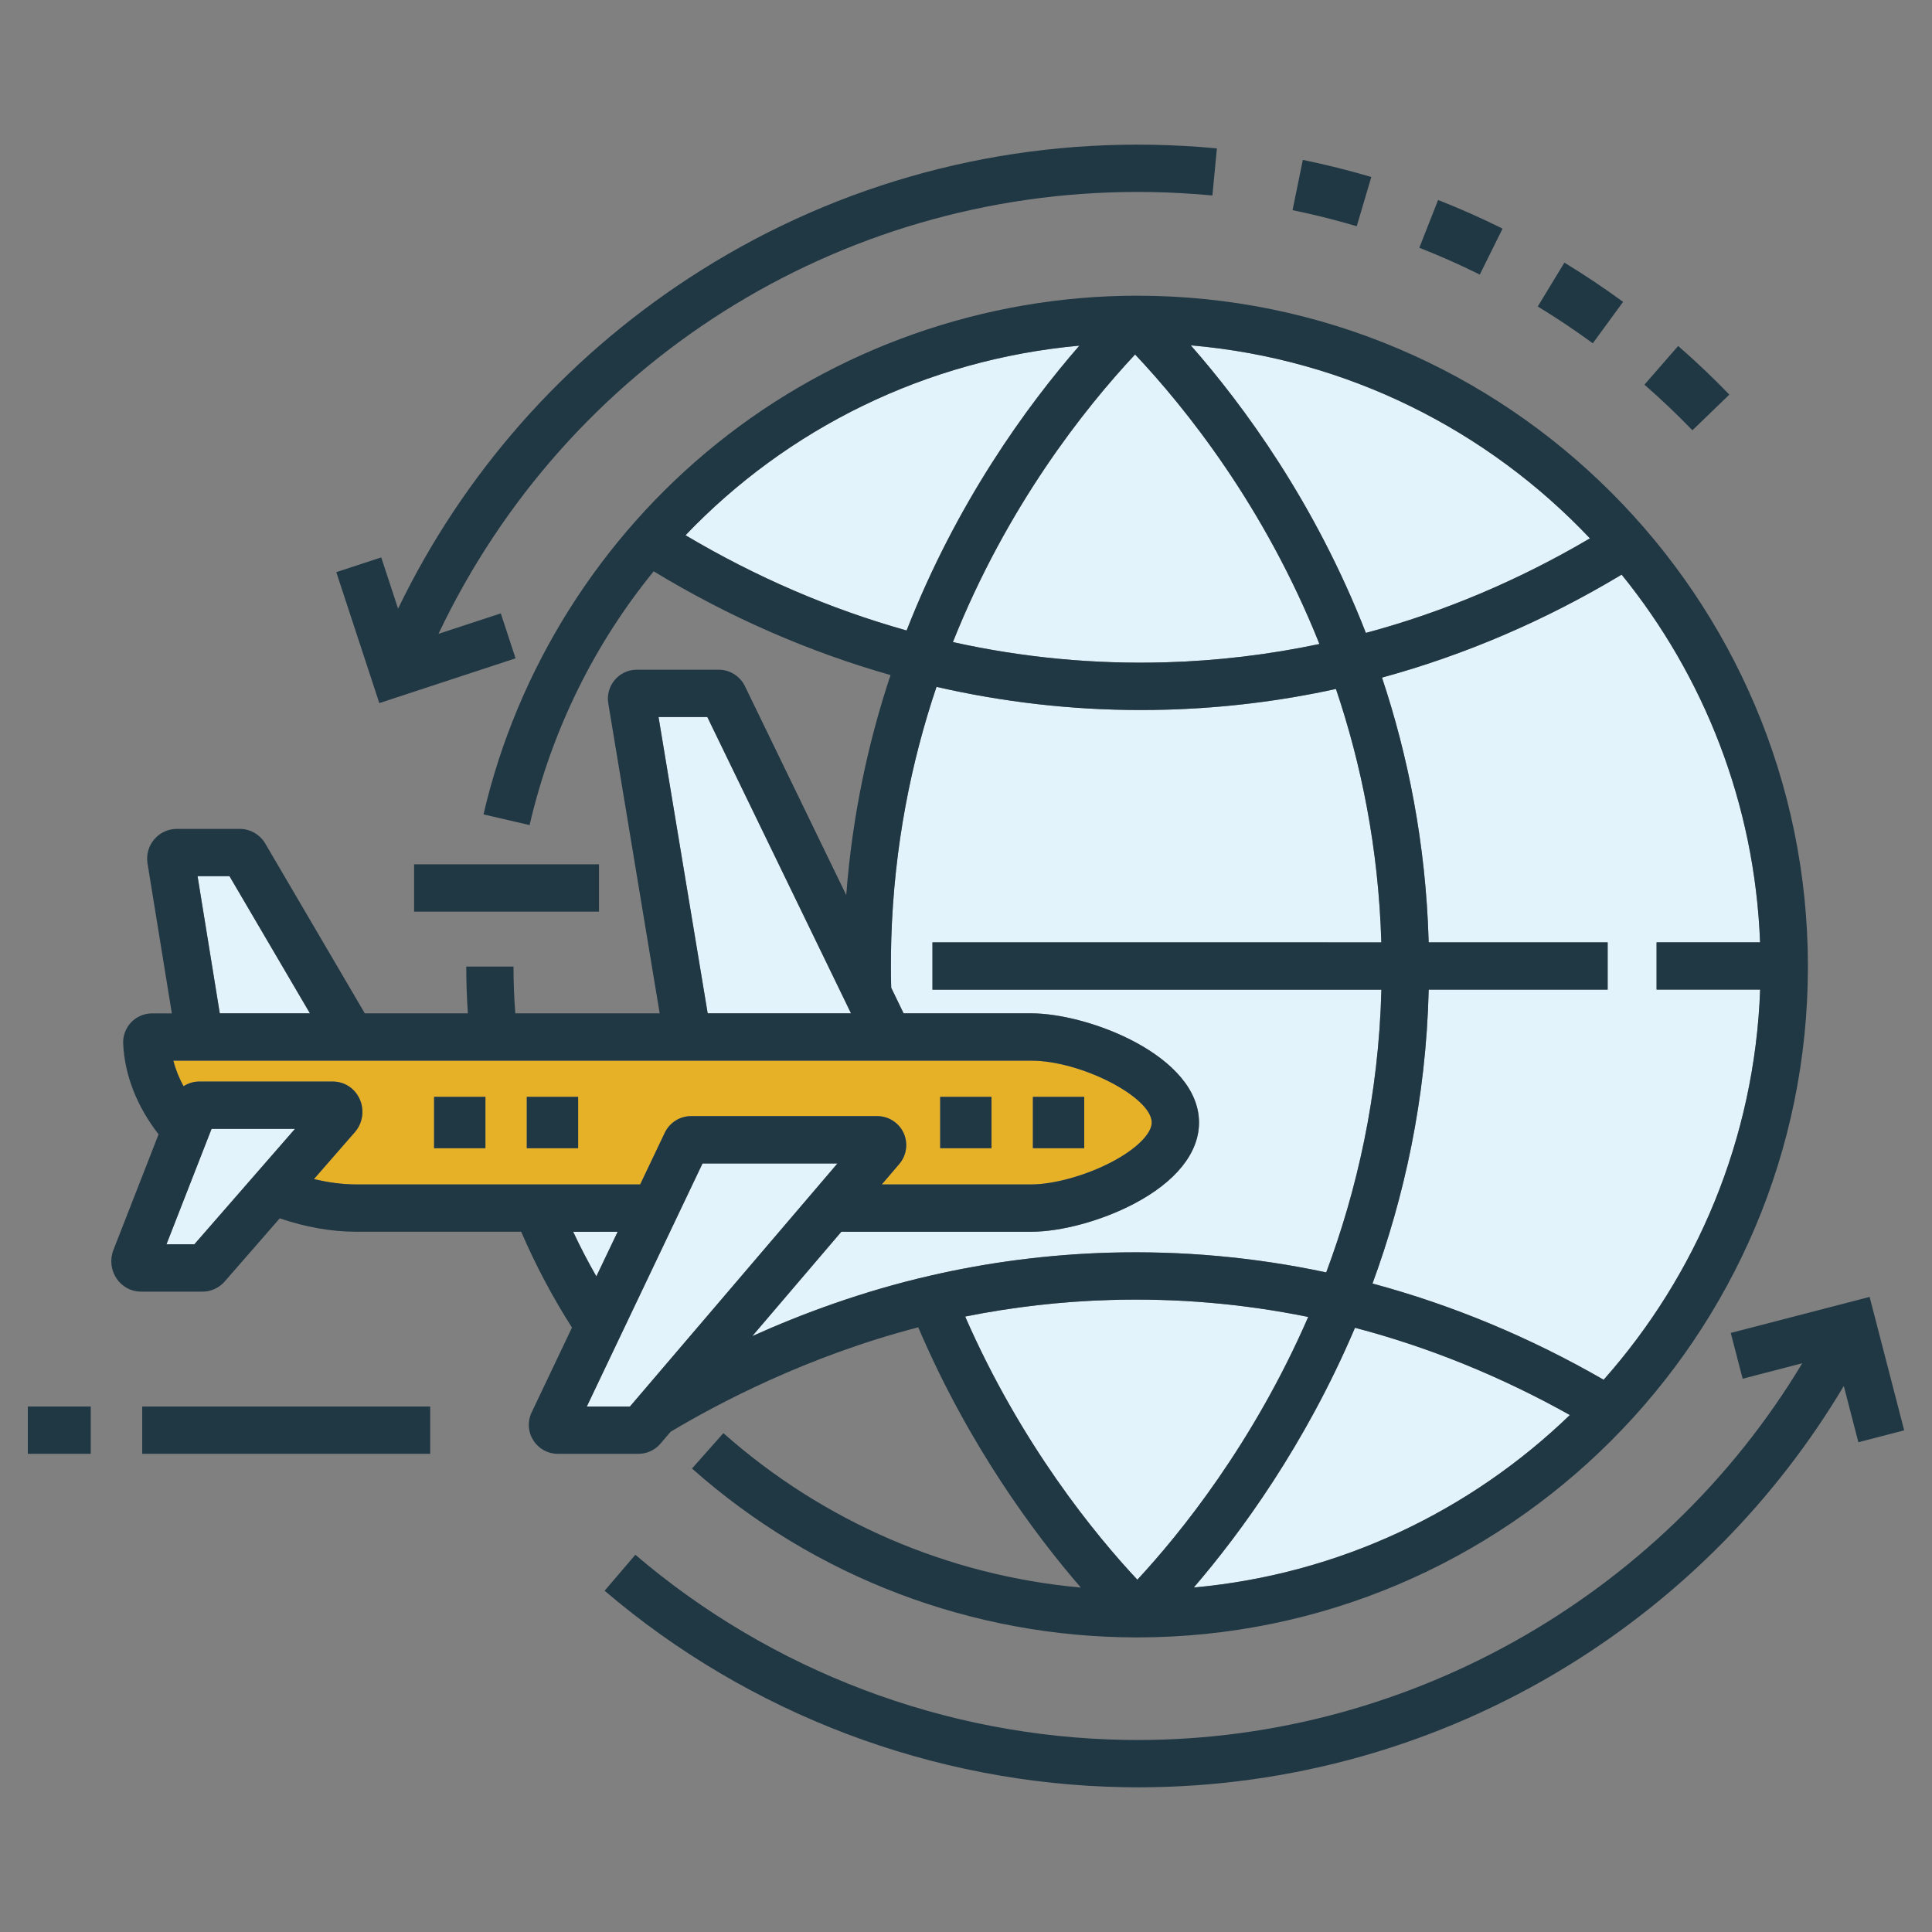 <?xml version="1.0" encoding="utf-8"?>
<!-- Generator: Adobe Illustrator 16.0.0, SVG Export Plug-In . SVG Version: 6.00 Build 0)  -->
<!DOCTYPE svg PUBLIC "-//W3C//DTD SVG 1.1//EN" "http://www.w3.org/Graphics/SVG/1.1/DTD/svg11.dtd">
<svg version="1.1" id="Calque_1" xmlns="http://www.w3.org/2000/svg" xmlns:xlink="http://www.w3.org/1999/xlink" x="0px" y="0px"
	 width="75px" height="75px" viewBox="0 0 75 75" enable-background="new 0 0 75 75" xml:space="preserve">
<rect x="0" y="0" width="75" height="75" fill="#808080" stroke="none"/>
<path fill="#E3F3FB" d="M41.902,13.417c-5.959,0.541-11.34,3.22-15.29,7.36h-0.001c2.735,1.625,5.615,2.865,8.584,3.698
	C37.138,19.506,39.852,15.771,41.902,13.417z"/>
<polygon fill="#E3F3FB" points="33.036,39.337 27.458,27.834 25.564,27.834 27.472,39.337 "/>
<polygon fill="#E3F3FB" points="12.032,39.338 8.909,34.013 7.669,34.013 8.532,39.338 "/>
<path fill="#E3F3FB" d="M45.26,25.711c2.009-0.058,4.006-0.298,5.96-0.71c-2.129-5.341-5.189-9.155-7.155-11.239
	c-1.959,2.095-4.971,5.883-7.073,11.165C39.696,25.528,42.475,25.792,45.26,25.711z"/>
<path fill="#E3F3FB" d="M46.342,61.627L46.342,61.627c5.646-0.511,10.738-2.968,14.6-6.696c-2.672-1.495-5.47-2.634-8.342-3.387
	C50.666,56.095,48.15,59.521,46.342,61.627z"/>
<path fill="#E3F3FB" d="M61.721,20.899c-3.968-4.193-9.414-6.972-15.496-7.493c2.066,2.353,4.832,6.124,6.798,11.164
	C56.041,23.76,58.96,22.527,61.721,20.899z"/>
<path fill="#E3F3FB" d="M43.099,50.466c-1.898,0.055-3.788,0.273-5.632,0.643c2.173,4.967,5.059,8.477,6.685,10.217
	c1.673-1.803,4.5-5.299,6.633-10.201C48.26,50.609,45.68,50.389,43.099,50.466z"/>
<path fill="#E3F3FB" d="M55.459,36.518c0,0.021,0,0.042,0.001,0.063h6.949v1.836h-6.947c-0.102,4.279-0.967,8.103-2.182,11.409
	c3.096,0.833,6.108,2.085,8.974,3.736v-0.001c3.604-4.065,5.863-9.348,6.075-15.145h-4.021v-1.836h4.018
	c-0.206-5.394-2.187-10.341-5.374-14.274c-2.947,1.772-6.068,3.113-9.303,3.997C54.652,29.316,55.347,32.729,55.459,36.518z"/>
<polygon fill="#E3F3FB" points="6.462,48.304 7.545,48.304 11.452,43.821 8.213,43.821 "/>
<path fill="#E3F3FB" d="M23.978,47.816H22.25c0.275,0.589,0.577,1.167,0.9,1.733L23.978,47.816z"/>
<path fill="#E6B027" d="M25.81,43.969c0.187-0.39,0.585-0.641,1.016-0.641h7.231c0.437,0,0.837,0.257,1.021,0.653
	c0.183,0.398,0.117,0.869-0.166,1.203L34.23,45.98h5.805c0.872,0,2.125-0.349,3.117-0.869c0.946-0.494,1.558-1.097,1.558-1.533
	c0-0.99-2.753-2.404-4.675-2.404H6.729c0.092,0.359,0.229,0.69,0.396,0.994c0.18-0.116,0.388-0.182,0.612-0.182h5.181
	c0.452,0,0.852,0.259,1.043,0.678c0.194,0.429,0.122,0.934-0.186,1.286l-1.588,1.821h0.002c0.561,0.136,1.112,0.208,1.642,0.209
	h11.021L25.81,43.969z M40.097,42.58h1.993v1.993h-1.993V42.58z M36.498,42.58h1.992v1.993h-1.992V42.58z M18.844,44.573h-1.993
	V42.58h1.993V44.573z M22.443,44.573H20.45V42.58h1.993V44.573z"/>
<polygon fill="#E3F3FB" points="27.272,45.165 22.78,54.601 24.455,54.601 32.511,45.165 "/>
<path fill="#E3F3FB" d="M51.483,49.395c1.186-3.172,2.037-6.851,2.142-10.976H36.197v-1.837l17.425,0.001v-0.01
	c-0.107-3.651-0.784-6.935-1.761-9.828c-2.143,0.469-4.341,0.739-6.545,0.803c-0.348,0.01-0.693,0.015-1.04,0.015
	c-2.673,0-5.328-0.305-7.922-0.9c-0.974,2.889-1.647,6.17-1.756,9.816c-0.009,0.339-0.014,0.683-0.014,1.021
	c0,0.274,0.002,0.554,0.012,0.844l0.481,0.994h4.957c2.234,0,6.511,1.651,6.511,4.24c0,1.181-0.902,2.304-2.541,3.161
	c-1.251,0.654-2.811,1.077-3.97,1.077h-7.374l-3.458,4.052c1.937-0.871,4.284-1.744,6.888-2.342
	c2.263-0.525,4.603-0.827,6.953-0.897C45.878,48.547,48.714,48.803,51.483,49.395z"/>
<path fill="#203744" d="M67.188,51.744l0.461,1.778l2.314-0.601c-5.484,9.132-15.577,14.813-26.315,14.621
	c-6.96-0.12-13.701-2.672-18.984-7.186l-1.193,1.396c5.605,4.789,12.76,7.496,20.145,7.626c0.188,0.003,0.373,0.006,0.561,0.006
	c5.915,0,11.679-1.63,16.701-4.726c4.404-2.715,8.067-6.438,10.698-10.855l0.566,2.184l1.778-0.461l-1.342-5.18L67.188,51.744z"/>
<path fill="#203744" d="M20.014,25.556l-0.573-1.745l-2.419,0.794C22.006,14.11,32.517,7.451,44.162,7.451
	c0.176,0,0.354,0.002,0.53,0.004c0.791,0.015,1.588,0.059,2.373,0.134l0.175-1.828c-0.831-0.08-1.677-0.126-2.516-0.141l-0.001,0
	c-6.417-0.113-12.644,1.682-17.996,5.186c-4.878,3.194-8.755,7.609-11.274,12.822l-0.653-1.99l-1.745,0.573l1.67,5.083
	L20.014,25.556z"/>
<path fill="#203744" d="M63.008,11.719c-0.736-0.539-1.501-1.051-2.278-1.523l-1.035,1.702c0.729,0.442,1.446,0.923,2.137,1.428
	L63.008,11.719z"/>
<path fill="#203744" d="M53.234,6.871c-0.874-0.258-1.768-0.482-2.658-0.664l-0.399,1.951c0.835,0.171,1.672,0.381,2.491,0.624
	L53.234,6.871z"/>
<path fill="#203744" d="M58.33,8.875c-0.814-0.405-1.657-0.779-2.503-1.111l-0.729,1.854c0.793,0.311,1.582,0.661,2.347,1.041
	L58.33,8.875z"/>
<path fill="#203744" d="M67.133,15.319c-0.631-0.654-1.3-1.29-1.987-1.888l-1.309,1.502c0.643,0.561,1.27,1.156,1.862,1.771
	L67.133,15.319z"/>
<rect x="16.851" y="42.58" fill="#203744" width="1.993" height="1.993"/>
<rect x="20.45" y="42.58" fill="#203744" width="1.993" height="1.993"/>
<rect x="36.498" y="42.58" fill="#203744" width="1.992" height="1.993"/>
<rect x="40.097" y="42.58" fill="#203744" width="1.993" height="1.993"/>
<path fill="#203744" d="M25.639,56.042l0.394-0.461c1.819-1.089,5.305-2.937,9.613-4.055c1.957,4.584,4.516,8.027,6.312,10.104
	c-5.132-0.465-9.994-2.552-13.876-5.996l-1.219,1.374c4.765,4.229,10.9,6.556,17.277,6.556c14.36,0,26.043-11.683,26.043-26.043
	c0-14.36-11.683-26.042-26.043-26.042v0c-5.917,0-11.71,2.038-16.312,5.741c-4.533,3.647-7.75,8.758-9.058,14.394l1.789,0.415
	c0.863-3.718,2.539-7.056,4.817-9.85c2.922,1.771,6.007,3.121,9.195,4.027c-0.854,2.563-1.482,5.414-1.72,8.541l-3.936-8.116
	c-0.188-0.384-0.585-0.633-1.012-0.633h-3.181c-0.331,0-0.644,0.144-0.857,0.397c-0.213,0.252-0.306,0.584-0.251,0.911l1.995,12.032
	h-5.605c-0.047-0.604-0.07-1.212-0.07-1.816H18.1c0,0.604,0.022,1.211,0.063,1.816h-4.001l-3.865-6.592
	c-0.205-0.35-0.586-0.569-0.992-0.569l-2.442,0.001c-0.337,0-0.657,0.148-0.875,0.405c-0.221,0.258-0.314,0.596-0.262,0.93
	l0.945,5.826H5.904c-0.306,0-0.603,0.128-0.814,0.348c-0.21,0.222-0.322,0.521-0.309,0.825c0.058,1.229,0.53,2.433,1.375,3.523
	l-1.753,4.488c-0.145,0.372-0.097,0.788,0.126,1.116c0.215,0.314,0.567,0.502,0.941,0.502h2.395c0.326,0,0.641-0.144,0.857-0.393
	l2.138-2.453c0.999,0.342,2.01,0.521,2.97,0.521h6.403c0.554,1.286,1.214,2.534,1.971,3.72l-1.566,3.293
	c-0.167,0.35-0.143,0.755,0.064,1.083c0.207,0.329,0.563,0.525,0.951,0.525h3.13C25.113,56.438,25.425,56.293,25.639,56.042z
	 M29.203,51.868l3.458-4.052h7.374c1.159,0,2.719-0.423,3.97-1.077c1.639-0.857,2.541-1.98,2.541-3.161
	c0-2.589-4.276-4.24-6.511-4.24h-4.957l-0.481-0.994c-0.01-0.29-0.012-0.569-0.012-0.844c0-0.338,0.005-0.682,0.014-1.021
	c0.108-3.646,0.782-6.927,1.756-9.816c2.594,0.595,5.249,0.9,7.922,0.9c0.347,0,0.692-0.005,1.04-0.015
	c2.204-0.064,4.402-0.334,6.545-0.803c0.977,2.893,1.653,6.177,1.761,9.828v0.01l-17.425-0.001v1.837h17.428
	c-0.104,4.125-0.956,7.804-2.142,10.976c-2.77-0.592-5.605-0.848-8.439-0.766c-2.351,0.07-4.69,0.372-6.953,0.897
	C33.487,50.124,31.14,50.997,29.203,51.868z M37.467,51.108c1.844-0.369,3.733-0.588,5.632-0.643
	c2.581-0.077,5.161,0.144,7.686,0.658c-2.133,4.902-4.96,8.398-6.633,10.201C42.525,59.585,39.64,56.075,37.467,51.108z
	 M46.343,61.627L46.343,61.627c1.808-2.106,4.323-5.532,6.257-10.083c2.872,0.753,5.67,1.892,8.342,3.387
	C57.08,58.659,51.988,61.116,46.343,61.627z M62.952,22.307c3.188,3.933,5.168,8.88,5.374,14.274h-4.018v1.836h4.021
	c-0.212,5.797-2.471,11.079-6.075,15.145v0.001c-2.865-1.651-5.878-2.903-8.974-3.736c1.215-3.307,2.08-7.13,2.182-11.409h6.947
	v-1.836H55.46c-0.001-0.021-0.001-0.043-0.001-0.063c-0.112-3.789-0.807-7.202-1.81-10.214
	C56.884,25.42,60.005,24.079,62.952,22.307z M61.721,20.899c-2.761,1.627-5.68,2.861-8.698,3.671
	c-1.966-5.04-4.731-8.812-6.798-11.164C52.307,13.927,57.753,16.706,61.721,20.899z M51.22,25c-1.954,0.412-3.951,0.653-5.96,0.71
	c-2.785,0.082-5.563-0.183-8.269-0.785c2.103-5.282,5.114-9.07,7.073-11.165C46.03,15.845,49.091,19.66,51.22,25z M26.611,20.778
	L26.611,20.778c3.951-4.14,9.332-6.819,15.291-7.36c-2.051,2.354-4.765,6.089-6.707,11.058
	C32.227,23.643,29.347,22.403,26.611,20.778z M25.564,27.834h1.894l5.578,11.503h-5.564L25.564,27.834z M8.909,34.013l3.123,5.325
	h-3.5l-0.863-5.325H8.909z M7.545,48.304H6.462l1.751-4.482h3.239L7.545,48.304z M13.831,45.98
	c-0.529-0.001-1.081-0.073-1.642-0.209h-0.002l1.588-1.821c0.308-0.353,0.38-0.857,0.186-1.286
	c-0.191-0.419-0.591-0.678-1.043-0.678H7.737c-0.225,0-0.433,0.065-0.612,0.182c-0.166-0.304-0.304-0.635-0.396-0.994h33.306
	c1.922,0,4.675,1.414,4.675,2.404c0,0.437-0.611,1.039-1.558,1.533c-0.992,0.521-2.245,0.869-3.117,0.869H34.23l0.681-0.796
	c0.283-0.334,0.349-0.805,0.166-1.203c-0.184-0.396-0.584-0.653-1.021-0.653h-7.231c-0.431,0-0.829,0.251-1.016,0.641l-0.958,2.012
	H13.831z M23.978,47.816L23.15,49.55c-0.323-0.566-0.625-1.145-0.9-1.733H23.978z M22.78,54.601l4.492-9.436h5.238l-8.056,9.436
	H22.78z"/>
<rect x="16.075" y="33.553" fill="#203744" width="7.178" height="1.836"/>
<rect x="1.08" y="54.601" fill="#203744" width="2.443" height="1.836"/>
<rect x="5.521" y="54.601" fill="#203744" width="11.179" height="1.836"/>
</svg>
